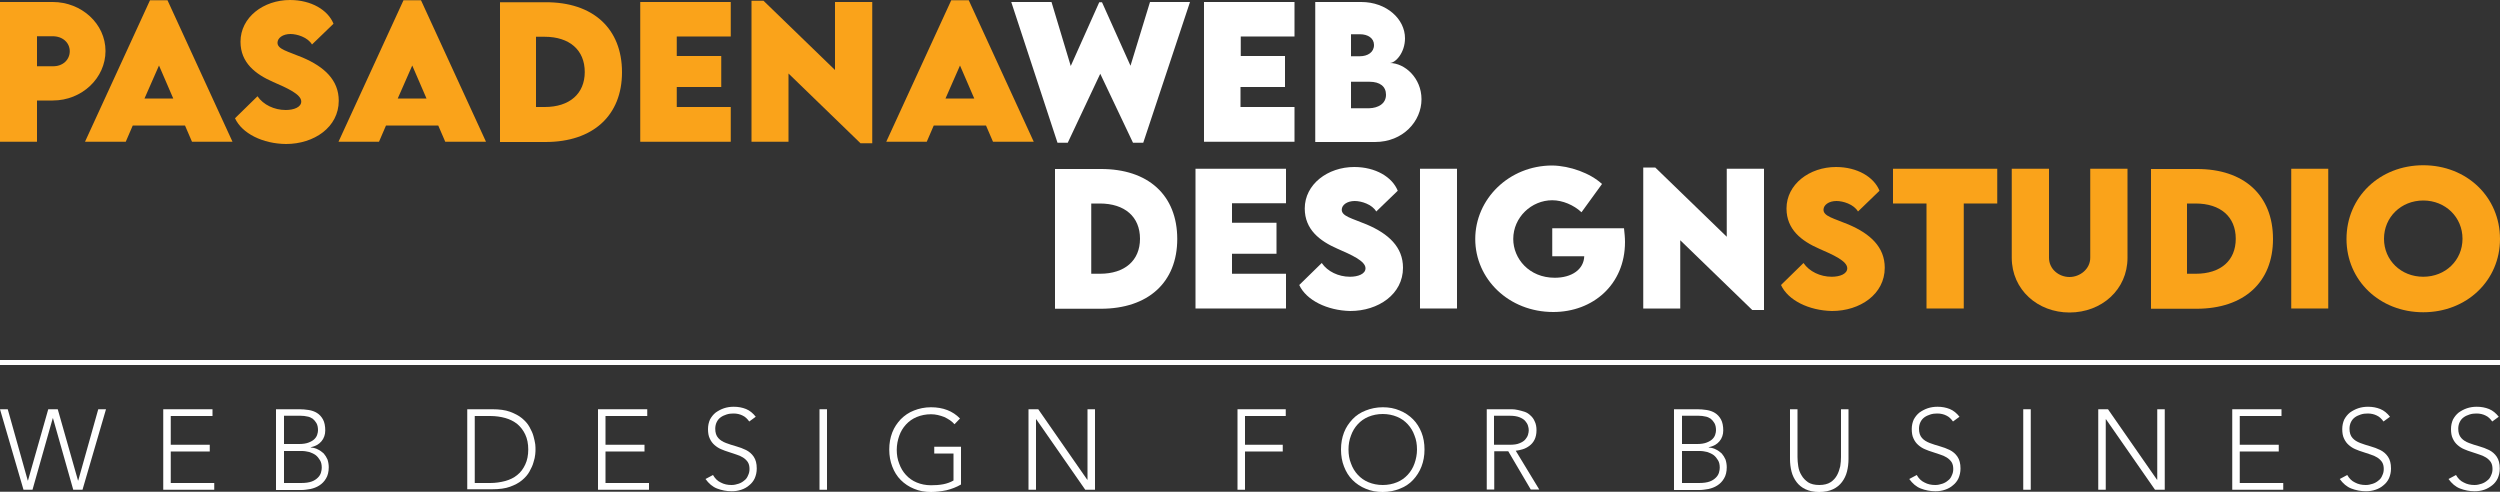 <?xml version="1.0" encoding="utf-8"?>
<!-- Generator: Adobe Illustrator 28.0.0, SVG Export Plug-In . SVG Version: 6.00 Build 0)  -->
<svg version="1.1" id="Layer_1" xmlns="http://www.w3.org/2000/svg" xmlns:xlink="http://www.w3.org/1999/xlink" x="0px" y="0px"
	 viewBox="0 0 1000 196.7" style="enable-background:new 0 0 1000 196.7;" xml:space="preserve">
<rect x="0" y="0" width="1000" height="196.7" fill="#333333" stroke="none"/>
<style type="text/css">
	.st0{fill:#FFFFFF;}
	.st1{fill:#FAA31A;}
</style>
<g>
	<g>
		<path class="st0" d="M404.5,0.8h16.1l7.7,25.6l11.4-25.5h1.1l11.4,25.4L460,0.8h16l-18.7,56.3h-4.1l-13.1-27.6l-13,27.6H423
			L404.5,0.8z"/>
		<path class="st0" d="M496.3,14.6v7.8H514v12.4h-17.8v8h21.6v13.9h-36.2V0.8h36.2v13.8H496.3z"/>
		<path class="st0" d="M568.6,39.7c0,8.8-7.4,17.1-18.6,17.1h-23.9v-56h18.4c10.1,0,17.5,6.8,17.5,14.5c0,5.8-3.8,9.9-6.1,9.9
			C561.9,25.2,568.6,31.2,568.6,39.7z M544,13.7h-3.6v8.8h3.5c3.2,0,5.7-1.6,5.7-4.5C549.6,15.3,547.2,13.7,544,13.7z M554.4,37.9
			c0-3.3-2.4-5.2-6.6-5.2h-7.4v10.6h7.3C551.1,43.2,554.4,41.6,554.4,37.9z"/>
		<path class="st1" d="M0,0.8h21.1c11.5,0,21.1,8.7,21.1,19.6c0,10.8-9.4,19.8-21.1,19.8h-6.3v16.5H0V0.8z M27.9,20.5
			c0-3.4-2.8-6-6.8-6h-6.3v12h6.3C25.1,26.6,27.9,23.9,27.9,20.5z"/>
		<path class="st1" d="M74,50.2H53.1l-2.8,6.5H34L60,0.1h7l26,56.6H76.8L74,50.2z M69.3,39.4l-5.7-13.2l-5.8,13.2H69.3z"/>
		<path class="st1" d="M94,47.3l9-8.8c2.3,3.4,6.7,5.5,11.3,5.5c3.2,0,6.2-1.1,6.2-3.4c0-2.9-5.7-5.4-11.2-7.8
			c-7.1-3.1-13.1-7.7-13.1-16.1C96.2,6.9,105.4,0,116,0c8.5,0,15.2,4,17.4,9.5l-8.6,8.3c-1.7-2.9-6-4.2-8.6-4.2
			c-3.1,0-5.2,1.6-5.2,3.5c0,2.6,4,3.4,10,5.9c8.7,3.7,14.5,9,14.5,17.3c0,10.6-9.9,17.3-21.1,17.3C105.1,57.5,96.8,53.4,94,47.3z"
			/>
		<path class="st1" d="M175.3,50.2h-20.9l-2.8,6.5h-16.2l26-56.6h7l26,56.6h-16.3L175.3,50.2z M170.6,39.4l-5.7-13.2l-5.8,13.2
			H170.6z"/>
		<path class="st1" d="M248.8,28.9c0,17.3-11.6,27.9-30.6,27.9H200V0.9h18.2C237.2,0.8,248.8,11.4,248.8,28.9z M233.9,28.8
			c0-8.8-6.1-14.1-16.1-14.1h-3.4v28.1h3.5C227.8,42.8,233.9,37.5,233.9,28.8z"/>
		<path class="st1" d="M270.7,14.6v7.8h17.8v12.4h-17.8v8h21.6v13.9h-36.2V0.8h36.2v13.8H270.7z"/>
		<path class="st1" d="M348.9,0.8v56.5h-4.7l-28.8-27.9v27.3h-14.8V0.3h4.8L334,28V0.8H348.9z"/>
		<path class="st1" d="M394.4,50.2h-20.9l-2.8,6.5h-16.2l26-56.6h7l26,56.6h-16.3L394.4,50.2z M389.7,39.4L384,26.2l-5.8,13.2H389.7
			z"/>
	</g>
	<g>
		<path class="st0" d="M470.9,95.6c0,17.3-11.6,27.9-30.6,27.9H422V67.6h18.2C459.3,67.5,470.9,78.1,470.9,95.6z M456,95.5
			c0-8.8-6.1-14.1-16.1-14.1h-3.4v28.1h3.5C449.9,109.5,456,104.2,456,95.5z"/>
		<path class="st0" d="M492.8,81.3v7.8h17.8v12.4h-17.8v8h21.6v13.9h-36.2V67.5h36.2v13.8H492.8z"/>
		<path class="st0" d="M519.7,114l9-8.8c2.3,3.4,6.7,5.5,11.3,5.5c3.2,0,6.2-1.1,6.2-3.4c0-2.9-5.7-5.4-11.2-7.8
			c-7.1-3.1-13.1-7.7-13.1-16.1c0-9.7,9.2-16.6,19.8-16.6c8.5,0,15.2,4,17.4,9.5l-8.6,8.3c-1.7-2.9-6-4.2-8.6-4.2
			c-3.1,0-5.2,1.6-5.2,3.5c0,2.6,4,3.4,10,5.9c8.7,3.7,14.5,9,14.5,17.3c0,10.6-9.9,17.3-21.1,17.3
			C530.9,124.2,522.5,120.1,519.7,114z"/>
		<path class="st0" d="M568,67.5h14.8v55.9H568V67.5z"/>
		<path class="st0" d="M650,96.8c0,17-12.8,28-28.7,28c-17.8,0-31.2-13.2-31.2-29.2s13.5-29.4,30.8-29.4c7.1,0.1,15.3,3.1,19.9,7.4
			l-8.2,11.3c-3.1-2.9-7.6-4.8-11.7-4.8c-8.3,0-15.6,6.8-15.6,15.5c0,7.8,6.3,15.5,16.6,15.5c6.8,0,11.6-3.3,11.8-8.6h-12.8V91.3
			h28.7C649.8,93.2,650,95,650,96.8z"/>
		<path class="st0" d="M705.6,67.5V124h-4.7l-28.8-27.9v27.3h-14.8V67h4.8l28.6,27.7V67.5H705.6z"/>
		<path class="st1" d="M712.4,114l9-8.8c2.3,3.4,6.7,5.5,11.3,5.5c3.2,0,6.2-1.1,6.2-3.4c0-2.9-5.7-5.4-11.2-7.8
			c-7.1-3.1-13.1-7.7-13.1-16.1c0-9.7,9.2-16.6,19.8-16.6c8.5,0,15.2,4,17.4,9.5l-8.6,8.3c-1.7-2.9-6-4.2-8.6-4.2
			c-3.1,0-5.2,1.6-5.2,3.5c0,2.6,4,3.4,10,5.9c8.7,3.7,14.5,9,14.5,17.3c0,10.6-9.9,17.3-21.1,17.3
			C723.5,124.2,715.2,120.1,712.4,114z"/>
		<path class="st1" d="M798.9,81.4h-13.4v42h-14.9v-42h-13.4V67.5h41.7L798.9,81.4L798.9,81.4z"/>
		<path class="st1" d="M804.7,103.1V67.5h14.9v35.6c0,4.6,4,7.7,8.2,7.7s8.3-3.2,8.3-7.7V67.5H851v35.6c0,12.8-10.4,21.9-23.2,21.9
			C815.1,125,804.7,115.9,804.7,103.1z"/>
		<path class="st1" d="M909.2,95.6c0,17.3-11.6,27.9-30.6,27.9h-18.2V67.6h18.2C897.6,67.5,909.2,78.1,909.2,95.6z M894.3,95.5
			c0-8.8-6.1-14.1-16.1-14.1h-3.4v28.1h3.5C888.3,109.5,894.3,104.2,894.3,95.5z"/>
		<path class="st1" d="M916.5,67.5h14.8v55.9h-14.8V67.5z"/>
		<path class="st1" d="M938.6,95.6c0-16.8,13.3-29.5,30.7-29.5s30.7,12.7,30.7,29.5c0,16.6-13.3,29.3-30.7,29.3
			C951.9,124.9,938.6,112.2,938.6,95.6z M985,95.5c0-8.6-6.8-15.3-15.7-15.3s-15.7,6.7-15.7,15.3s6.8,15.2,15.7,15.2
			S985,104.1,985,95.5z"/>
	</g>
</g>
<rect y="144" class="st0" width="1000" height="2"/>
<g>
	<path class="st0" d="M0,163.7h3.1l8,28.5h0.1l8.1-28.5h3.8l8.1,28.5h0.1l8-28.5h3.1l-9.4,32.2h-3.7l-8.1-28.6h-0.1l-8.1,28.6H9.4
		L0,163.7z"/>
	<path class="st0" d="M65.3,163.7H85v2.7H68.3v11.5h15.6v2.7H68.3v12.6h17.4v2.7H65.3V163.7z"/>
	<path class="st0" d="M110.5,163.7h9.3c1.2,0,2.4,0.1,3.7,0.3c1.2,0.2,2.4,0.6,3.3,1.2c1,0.6,1.8,1.5,2.4,2.6
		c0.6,1.1,0.9,2.6,0.9,4.4c0,1.6-0.5,3.1-1.5,4.3c-1,1.2-2.4,2-4.3,2.4v0.1c1.1,0.1,2,0.3,2.9,0.8c0.9,0.4,1.6,1,2.3,1.6
		c0.6,0.7,1.1,1.5,1.5,2.4c0.3,0.9,0.5,2,0.5,3.1c0,1.8-0.4,3.4-1.1,4.5c-0.7,1.2-1.6,2.1-2.7,2.8c-1.1,0.7-2.2,1.1-3.5,1.4
		c-1.3,0.2-2.4,0.4-3.5,0.4h-10.3V163.7z M113.5,177.6h6.2c1.5,0,2.8-0.2,3.8-0.6c1-0.4,1.7-0.8,2.3-1.4c0.5-0.5,0.9-1.1,1.1-1.8
		c0.2-0.6,0.3-1.2,0.3-1.7c0-1.1-0.2-2.1-0.6-2.8c-0.4-0.7-0.9-1.3-1.5-1.8c-0.6-0.4-1.4-0.8-2.2-0.9c-0.8-0.2-1.7-0.3-2.7-0.3h-6.6
		V177.6z M113.5,193.2h6.9c1.8,0,3.2-0.2,4.3-0.6c1.1-0.4,1.9-1,2.5-1.6c0.6-0.6,1-1.3,1.2-2c0.2-0.7,0.3-1.4,0.3-1.9
		c0-1.2-0.2-2.2-0.7-3c-0.5-0.8-1-1.5-1.8-2.1c-0.7-0.5-1.6-0.9-2.5-1.2c-0.9-0.2-1.9-0.4-2.8-0.4h-7.3V193.2z"/>
	<path class="st0" d="M186.9,163.7h10c2.8,0,5.2,0.3,7.1,1c1.9,0.7,3.6,1.6,4.8,2.6c1.3,1.1,2.3,2.2,3,3.5c0.7,1.3,1.3,2.5,1.6,3.7
		c0.3,1.2,0.6,2.3,0.7,3.2c0.1,1,0.1,1.6,0.1,2c0,0.4,0,1.1-0.1,2c-0.1,1-0.3,2-0.7,3.2c-0.3,1.2-0.9,2.4-1.6,3.7
		c-0.7,1.3-1.8,2.5-3,3.5c-1.3,1.1-2.9,1.9-4.8,2.6c-1.9,0.7-4.3,1-7.1,1h-10V163.7z M189.9,193.2h6.2c2.1,0,4.1-0.3,6-0.8
		c1.8-0.5,3.5-1.3,4.8-2.4c1.4-1.1,2.4-2.5,3.2-4.2c0.8-1.7,1.2-3.7,1.2-6c0-2.3-0.4-4.3-1.2-6c-0.8-1.7-1.9-3.1-3.2-4.2
		c-1.4-1.1-3-1.9-4.8-2.4c-1.8-0.5-3.8-0.8-6-0.8h-6.2V193.2z"/>
	<path class="st0" d="M239.2,163.7h19.7v2.7h-16.7v11.5h15.6v2.7h-15.6v12.6h17.4v2.7h-20.4V163.7z"/>
	<path class="st0" d="M285.2,190c0.8,1.4,1.8,2.4,3.1,3c1.3,0.7,2.7,1,4.3,1c1,0,1.9-0.2,2.8-0.5c0.9-0.3,1.6-0.7,2.3-1.3
		c0.7-0.5,1.2-1.2,1.5-2c0.4-0.8,0.6-1.6,0.6-2.6c0-1.1-0.2-2-0.7-2.8c-0.5-0.7-1.1-1.3-1.9-1.8c-0.8-0.5-1.7-0.9-2.7-1.2
		c-1-0.3-2-0.7-3-1c-1-0.3-2.1-0.7-3-1.1c-1-0.4-1.9-1-2.7-1.7c-0.8-0.7-1.4-1.5-1.9-2.6c-0.5-1-0.7-2.3-0.7-3.8
		c0-1.4,0.3-2.7,0.8-3.8c0.6-1.1,1.3-2,2.3-2.8c1-0.7,2.1-1.3,3.3-1.7c1.2-0.4,2.5-0.6,3.9-0.6c1.8,0,3.4,0.3,4.9,0.9
		c1.5,0.6,2.8,1.7,3.9,3.1l-2.6,1.9c-0.8-1.1-1.6-1.9-2.7-2.4c-1-0.5-2.2-0.8-3.6-0.8c-1,0-1.9,0.1-2.8,0.4
		c-0.9,0.3-1.6,0.6-2.3,1.1c-0.7,0.5-1.2,1.1-1.6,1.9c-0.4,0.8-0.6,1.7-0.6,2.7c0,1.6,0.4,2.8,1.2,3.7c0.8,0.9,1.8,1.5,3.1,2
		s2.6,0.9,4,1.3c1.4,0.4,2.8,0.9,4,1.5c1.2,0.6,2.3,1.5,3.1,2.7s1.2,2.7,1.2,4.7c0,1.5-0.3,2.7-0.8,3.9c-0.5,1.1-1.3,2.1-2.2,2.8
		c-0.9,0.8-2,1.4-3.2,1.8c-1.2,0.4-2.5,0.6-3.8,0.6c-2.1,0-4.1-0.4-5.9-1.1c-1.8-0.7-3.3-2-4.6-3.8L285.2,190z"/>
	<path class="st0" d="M327.8,163.7h3v32.2h-3V163.7z"/>
	<path class="st0" d="M384.4,193.8c-1.9,1.1-3.8,1.8-5.8,2.3c-2,0.4-4.1,0.7-6.2,0.7c-2.5,0-4.7-0.4-6.8-1.3c-2-0.8-3.8-2-5.3-3.5
		c-1.5-1.5-2.6-3.3-3.4-5.4c-0.8-2.1-1.2-4.3-1.2-6.8s0.4-4.7,1.2-6.8s2-3.8,3.4-5.3c1.5-1.5,3.2-2.7,5.3-3.5c2-0.8,4.3-1.3,6.8-1.3
		c4.8,0,8.7,1.5,11.6,4.5l-2.2,2.3c-0.5-0.6-1.1-1.1-1.8-1.6c-0.7-0.5-1.5-0.9-2.3-1.3c-0.8-0.3-1.7-0.6-2.6-0.8
		c-0.9-0.2-1.8-0.3-2.7-0.3c-2.1,0-4,0.4-5.7,1.1c-1.7,0.7-3.1,1.7-4.3,3c-1.2,1.3-2.1,2.8-2.7,4.5c-0.6,1.7-1,3.6-1,5.6
		s0.3,3.9,1,5.6c0.6,1.7,1.5,3.2,2.7,4.5c1.2,1.3,2.6,2.3,4.3,3c1.7,0.7,3.6,1.1,5.7,1.1c1.7,0,3.3-0.1,4.9-0.4
		c1.5-0.3,2.9-0.8,4.1-1.5v-10.8h-7.7v-2.7h10.7V193.8z"/>
	<path class="st0" d="M411.4,163.7h3.9l19.6,28.2h0.1v-28.2h3v32.2h-3.9l-19.6-28.2h-0.1v28.2h-3V163.7z"/>
	<path class="st0" d="M495,163.7h19.3v2.7H498v11.5h15.1v2.7H498v15.3h-3V163.7z"/>
	<path class="st0" d="M536.4,179.8c0-2.5,0.4-4.7,1.2-6.8s2-3.8,3.4-5.3s3.2-2.7,5.3-3.5c2-0.8,4.3-1.3,6.8-1.3
		c2.5,0,4.7,0.4,6.8,1.3c2,0.8,3.8,2,5.3,3.5s2.6,3.3,3.4,5.3s1.2,4.3,1.2,6.8s-0.4,4.7-1.2,6.8c-0.8,2.1-2,3.9-3.4,5.4
		s-3.2,2.7-5.3,3.5c-2,0.8-4.3,1.3-6.8,1.3c-2.5,0-4.7-0.4-6.8-1.3c-2-0.8-3.8-2-5.3-3.5s-2.6-3.3-3.4-5.4
		C536.8,184.6,536.4,182.3,536.4,179.8z M539.4,179.8c0,2,0.3,3.9,1,5.6c0.6,1.7,1.5,3.2,2.7,4.5c1.2,1.3,2.6,2.3,4.3,3
		c1.7,0.7,3.6,1.1,5.7,1.1c2.1,0,4-0.4,5.7-1.1c1.7-0.7,3.1-1.7,4.3-3c1.2-1.3,2.1-2.8,2.7-4.5c0.6-1.7,1-3.6,1-5.6s-0.3-3.9-1-5.6
		c-0.6-1.7-1.5-3.2-2.7-4.5c-1.2-1.3-2.6-2.3-4.3-3c-1.7-0.7-3.6-1.1-5.7-1.1c-2.1,0-4,0.4-5.7,1.1c-1.7,0.7-3.1,1.7-4.3,3
		c-1.2,1.3-2.1,2.8-2.7,4.5C539.7,176,539.4,177.8,539.4,179.8z"/>
	<path class="st0" d="M594.6,163.7h8.5c0.4,0,1,0,1.7,0c0.7,0,1.5,0.1,2.4,0.3c0.8,0.2,1.7,0.4,2.6,0.7c0.9,0.3,1.7,0.8,2.4,1.5
		c0.7,0.6,1.3,1.4,1.7,2.4c0.5,1,0.7,2.2,0.7,3.5c0,1.5-0.3,2.8-0.8,3.8c-0.5,1-1.2,1.8-2,2.4c-0.8,0.6-1.7,1.1-2.7,1.4
		c-1,0.3-1.9,0.5-2.8,0.6l9.4,15.5h-3.4l-9-15.3h-5.6v15.3h-3V163.7z M597.6,177.9h6.4c1.6,0,2.9-0.2,3.8-0.6c1-0.4,1.8-0.9,2.3-1.5
		c0.5-0.6,0.9-1.2,1.1-1.9c0.2-0.7,0.3-1.3,0.3-1.8c0-0.5-0.1-1.2-0.3-1.8c-0.2-0.7-0.6-1.3-1.1-1.9c-0.5-0.6-1.3-1.1-2.3-1.5
		c-1-0.4-2.3-0.6-3.8-0.6h-6.4V177.9z"/>
	<path class="st0" d="M669.7,163.7h9.3c1.2,0,2.4,0.1,3.7,0.3c1.2,0.2,2.4,0.6,3.3,1.2c1,0.6,1.8,1.5,2.4,2.6
		c0.6,1.1,0.9,2.6,0.9,4.4c0,1.6-0.5,3.1-1.5,4.3c-1,1.2-2.4,2-4.3,2.4v0.1c1.1,0.1,2,0.3,2.9,0.8c0.9,0.4,1.6,1,2.3,1.6
		c0.6,0.7,1.1,1.5,1.5,2.4c0.3,0.9,0.5,2,0.5,3.1c0,1.8-0.4,3.4-1.1,4.5c-0.7,1.2-1.6,2.1-2.7,2.8c-1.1,0.7-2.2,1.1-3.5,1.4
		c-1.3,0.2-2.4,0.4-3.5,0.4h-10.3V163.7z M672.7,177.6h6.2c1.5,0,2.8-0.2,3.8-0.6c1-0.4,1.7-0.8,2.3-1.4c0.5-0.5,0.9-1.1,1.1-1.8
		c0.2-0.6,0.3-1.2,0.3-1.7c0-1.1-0.2-2.1-0.6-2.8c-0.4-0.7-0.9-1.3-1.5-1.8c-0.6-0.4-1.4-0.8-2.2-0.9c-0.8-0.2-1.7-0.3-2.7-0.3h-6.6
		V177.6z M672.7,193.2h6.9c1.8,0,3.2-0.2,4.3-0.6c1.1-0.4,1.9-1,2.5-1.6c0.6-0.6,1-1.3,1.2-2c0.2-0.7,0.3-1.4,0.3-1.9
		c0-1.2-0.2-2.2-0.7-3s-1-1.5-1.8-2.1c-0.7-0.5-1.6-0.9-2.5-1.2c-0.9-0.2-1.9-0.4-2.8-0.4h-7.3V193.2z"/>
	<path class="st0" d="M739.4,183.6c0,1.7-0.2,3.4-0.6,5c-0.4,1.6-1.1,3-2,4.2c-0.9,1.2-2.1,2.2-3.6,2.9s-3.3,1.1-5.5,1.1
		c-2.2,0-4-0.4-5.5-1.1c-1.5-0.7-2.7-1.7-3.6-2.9c-0.9-1.2-1.6-2.6-2-4.2c-0.4-1.6-0.6-3.2-0.6-5v-19.9h3v19.1
		c0,1.2,0.1,2.4,0.3,3.7c0.2,1.3,0.6,2.5,1.3,3.6c0.6,1.1,1.5,2,2.6,2.8c1.1,0.7,2.6,1.1,4.5,1.1c1.9,0,3.4-0.4,4.5-1.1
		c1.1-0.7,2-1.7,2.6-2.8c0.6-1.1,1-2.3,1.3-3.6c0.2-1.3,0.3-2.5,0.3-3.7v-19.1h3V183.6z"/>
	<path class="st0" d="M766.7,190c0.8,1.4,1.8,2.4,3.1,3c1.3,0.7,2.7,1,4.3,1c1,0,1.9-0.2,2.8-0.5c0.9-0.3,1.6-0.7,2.3-1.3
		c0.7-0.5,1.2-1.2,1.5-2c0.4-0.8,0.6-1.6,0.6-2.6c0-1.1-0.2-2-0.7-2.8c-0.5-0.7-1.1-1.3-1.9-1.8c-0.8-0.5-1.7-0.9-2.7-1.2
		c-1-0.3-2-0.7-3-1c-1-0.3-2.1-0.7-3-1.1c-1-0.4-1.9-1-2.7-1.7c-0.8-0.7-1.4-1.5-1.9-2.6c-0.5-1-0.7-2.3-0.7-3.8
		c0-1.4,0.3-2.7,0.8-3.8c0.6-1.1,1.3-2,2.3-2.8c1-0.7,2.1-1.3,3.3-1.7c1.2-0.4,2.5-0.6,3.9-0.6c1.8,0,3.4,0.3,4.9,0.9
		c1.5,0.6,2.8,1.7,3.9,3.1l-2.6,1.9c-0.8-1.1-1.6-1.9-2.7-2.4c-1-0.5-2.2-0.8-3.6-0.8c-1,0-1.9,0.1-2.8,0.4
		c-0.9,0.3-1.6,0.6-2.3,1.1c-0.7,0.5-1.2,1.1-1.6,1.9c-0.4,0.8-0.6,1.7-0.6,2.7c0,1.6,0.4,2.8,1.2,3.7c0.8,0.9,1.8,1.5,3.1,2
		s2.6,0.9,4,1.3c1.4,0.4,2.8,0.9,4,1.5c1.2,0.6,2.3,1.5,3.1,2.7s1.2,2.7,1.2,4.7c0,1.5-0.3,2.7-0.8,3.9c-0.5,1.1-1.3,2.1-2.2,2.8
		c-0.9,0.8-2,1.4-3.2,1.8c-1.2,0.4-2.5,0.6-3.8,0.6c-2.1,0-4.1-0.4-5.9-1.1c-1.8-0.7-3.3-2-4.6-3.8L766.7,190z"/>
	<path class="st0" d="M809.3,163.7h3v32.2h-3V163.7z"/>
	<path class="st0" d="M839.3,163.7h3.9l19.6,28.2h0.1v-28.2h3v32.2H862l-19.6-28.2h-0.1v28.2h-3V163.7z"/>
	<path class="st0" d="M892.9,163.7h19.7v2.7h-16.7v11.5h15.6v2.7h-15.6v12.6h17.4v2.7h-20.4V163.7z"/>
	<path class="st0" d="M938.9,190c0.8,1.4,1.8,2.4,3.1,3c1.3,0.7,2.7,1,4.3,1c1,0,1.9-0.2,2.8-0.5c0.9-0.3,1.6-0.7,2.3-1.3
		c0.7-0.5,1.2-1.2,1.5-2c0.4-0.8,0.6-1.6,0.6-2.6c0-1.1-0.2-2-0.7-2.8c-0.5-0.7-1.1-1.3-1.9-1.8c-0.8-0.5-1.7-0.9-2.7-1.2
		c-1-0.3-2-0.7-3-1c-1-0.3-2.1-0.7-3-1.1c-1-0.4-1.9-1-2.7-1.7c-0.8-0.7-1.4-1.5-1.9-2.6c-0.5-1-0.7-2.3-0.7-3.8
		c0-1.4,0.3-2.7,0.8-3.8c0.6-1.1,1.3-2,2.3-2.8c1-0.7,2.1-1.3,3.3-1.7c1.2-0.4,2.5-0.6,3.9-0.6c1.8,0,3.4,0.3,4.9,0.9
		c1.5,0.6,2.8,1.7,3.9,3.1l-2.6,1.9c-0.8-1.1-1.6-1.9-2.7-2.4c-1-0.5-2.2-0.8-3.6-0.8c-1,0-1.9,0.1-2.8,0.4
		c-0.9,0.3-1.6,0.6-2.3,1.1c-0.7,0.5-1.2,1.1-1.6,1.9c-0.4,0.8-0.6,1.7-0.6,2.7c0,1.6,0.4,2.8,1.2,3.7c0.8,0.9,1.8,1.5,3.1,2
		s2.6,0.9,4,1.3c1.4,0.4,2.8,0.9,4,1.5c1.2,0.6,2.3,1.5,3.1,2.7s1.2,2.7,1.2,4.7c0,1.5-0.3,2.7-0.8,3.9c-0.5,1.1-1.3,2.1-2.2,2.8
		c-0.9,0.8-2,1.4-3.2,1.8c-1.2,0.4-2.5,0.6-3.8,0.6c-2.1,0-4.1-0.4-5.9-1.1c-1.8-0.7-3.3-2-4.6-3.8L938.9,190z"/>
	<path class="st0" d="M982.4,190c0.8,1.4,1.8,2.4,3.1,3c1.3,0.7,2.7,1,4.3,1c1,0,1.9-0.2,2.8-0.5c0.9-0.3,1.6-0.7,2.3-1.3
		c0.7-0.5,1.2-1.2,1.5-2c0.4-0.8,0.6-1.6,0.6-2.6c0-1.1-0.2-2-0.7-2.8c-0.5-0.7-1.1-1.3-1.9-1.8c-0.8-0.5-1.7-0.9-2.7-1.2
		c-1-0.3-2-0.7-3-1c-1-0.3-2.1-0.7-3-1.1c-1-0.4-1.9-1-2.7-1.7c-0.8-0.7-1.4-1.5-1.9-2.6c-0.5-1-0.7-2.3-0.7-3.8
		c0-1.4,0.3-2.7,0.8-3.8c0.6-1.1,1.3-2,2.3-2.8c1-0.7,2.1-1.3,3.3-1.7c1.2-0.4,2.5-0.6,3.9-0.6c1.8,0,3.4,0.3,4.9,0.9
		c1.5,0.6,2.8,1.7,3.9,3.1l-2.6,1.9c-0.8-1.1-1.6-1.9-2.7-2.4c-1-0.5-2.2-0.8-3.6-0.8c-1,0-1.9,0.1-2.8,0.4
		c-0.9,0.3-1.6,0.6-2.3,1.1c-0.7,0.5-1.2,1.1-1.6,1.9s-0.6,1.7-0.6,2.7c0,1.6,0.4,2.8,1.2,3.7c0.8,0.9,1.8,1.5,3.1,2s2.6,0.9,4,1.3
		c1.4,0.4,2.8,0.9,4,1.5c1.2,0.6,2.3,1.5,3.1,2.7s1.2,2.7,1.2,4.7c0,1.5-0.3,2.7-0.8,3.9c-0.5,1.1-1.3,2.1-2.2,2.8s-2,1.4-3.2,1.8
		c-1.2,0.4-2.5,0.6-3.8,0.6c-2.1,0-4.1-0.4-5.9-1.1c-1.8-0.7-3.3-2-4.6-3.8L982.4,190z"/>
</g>
</svg>
